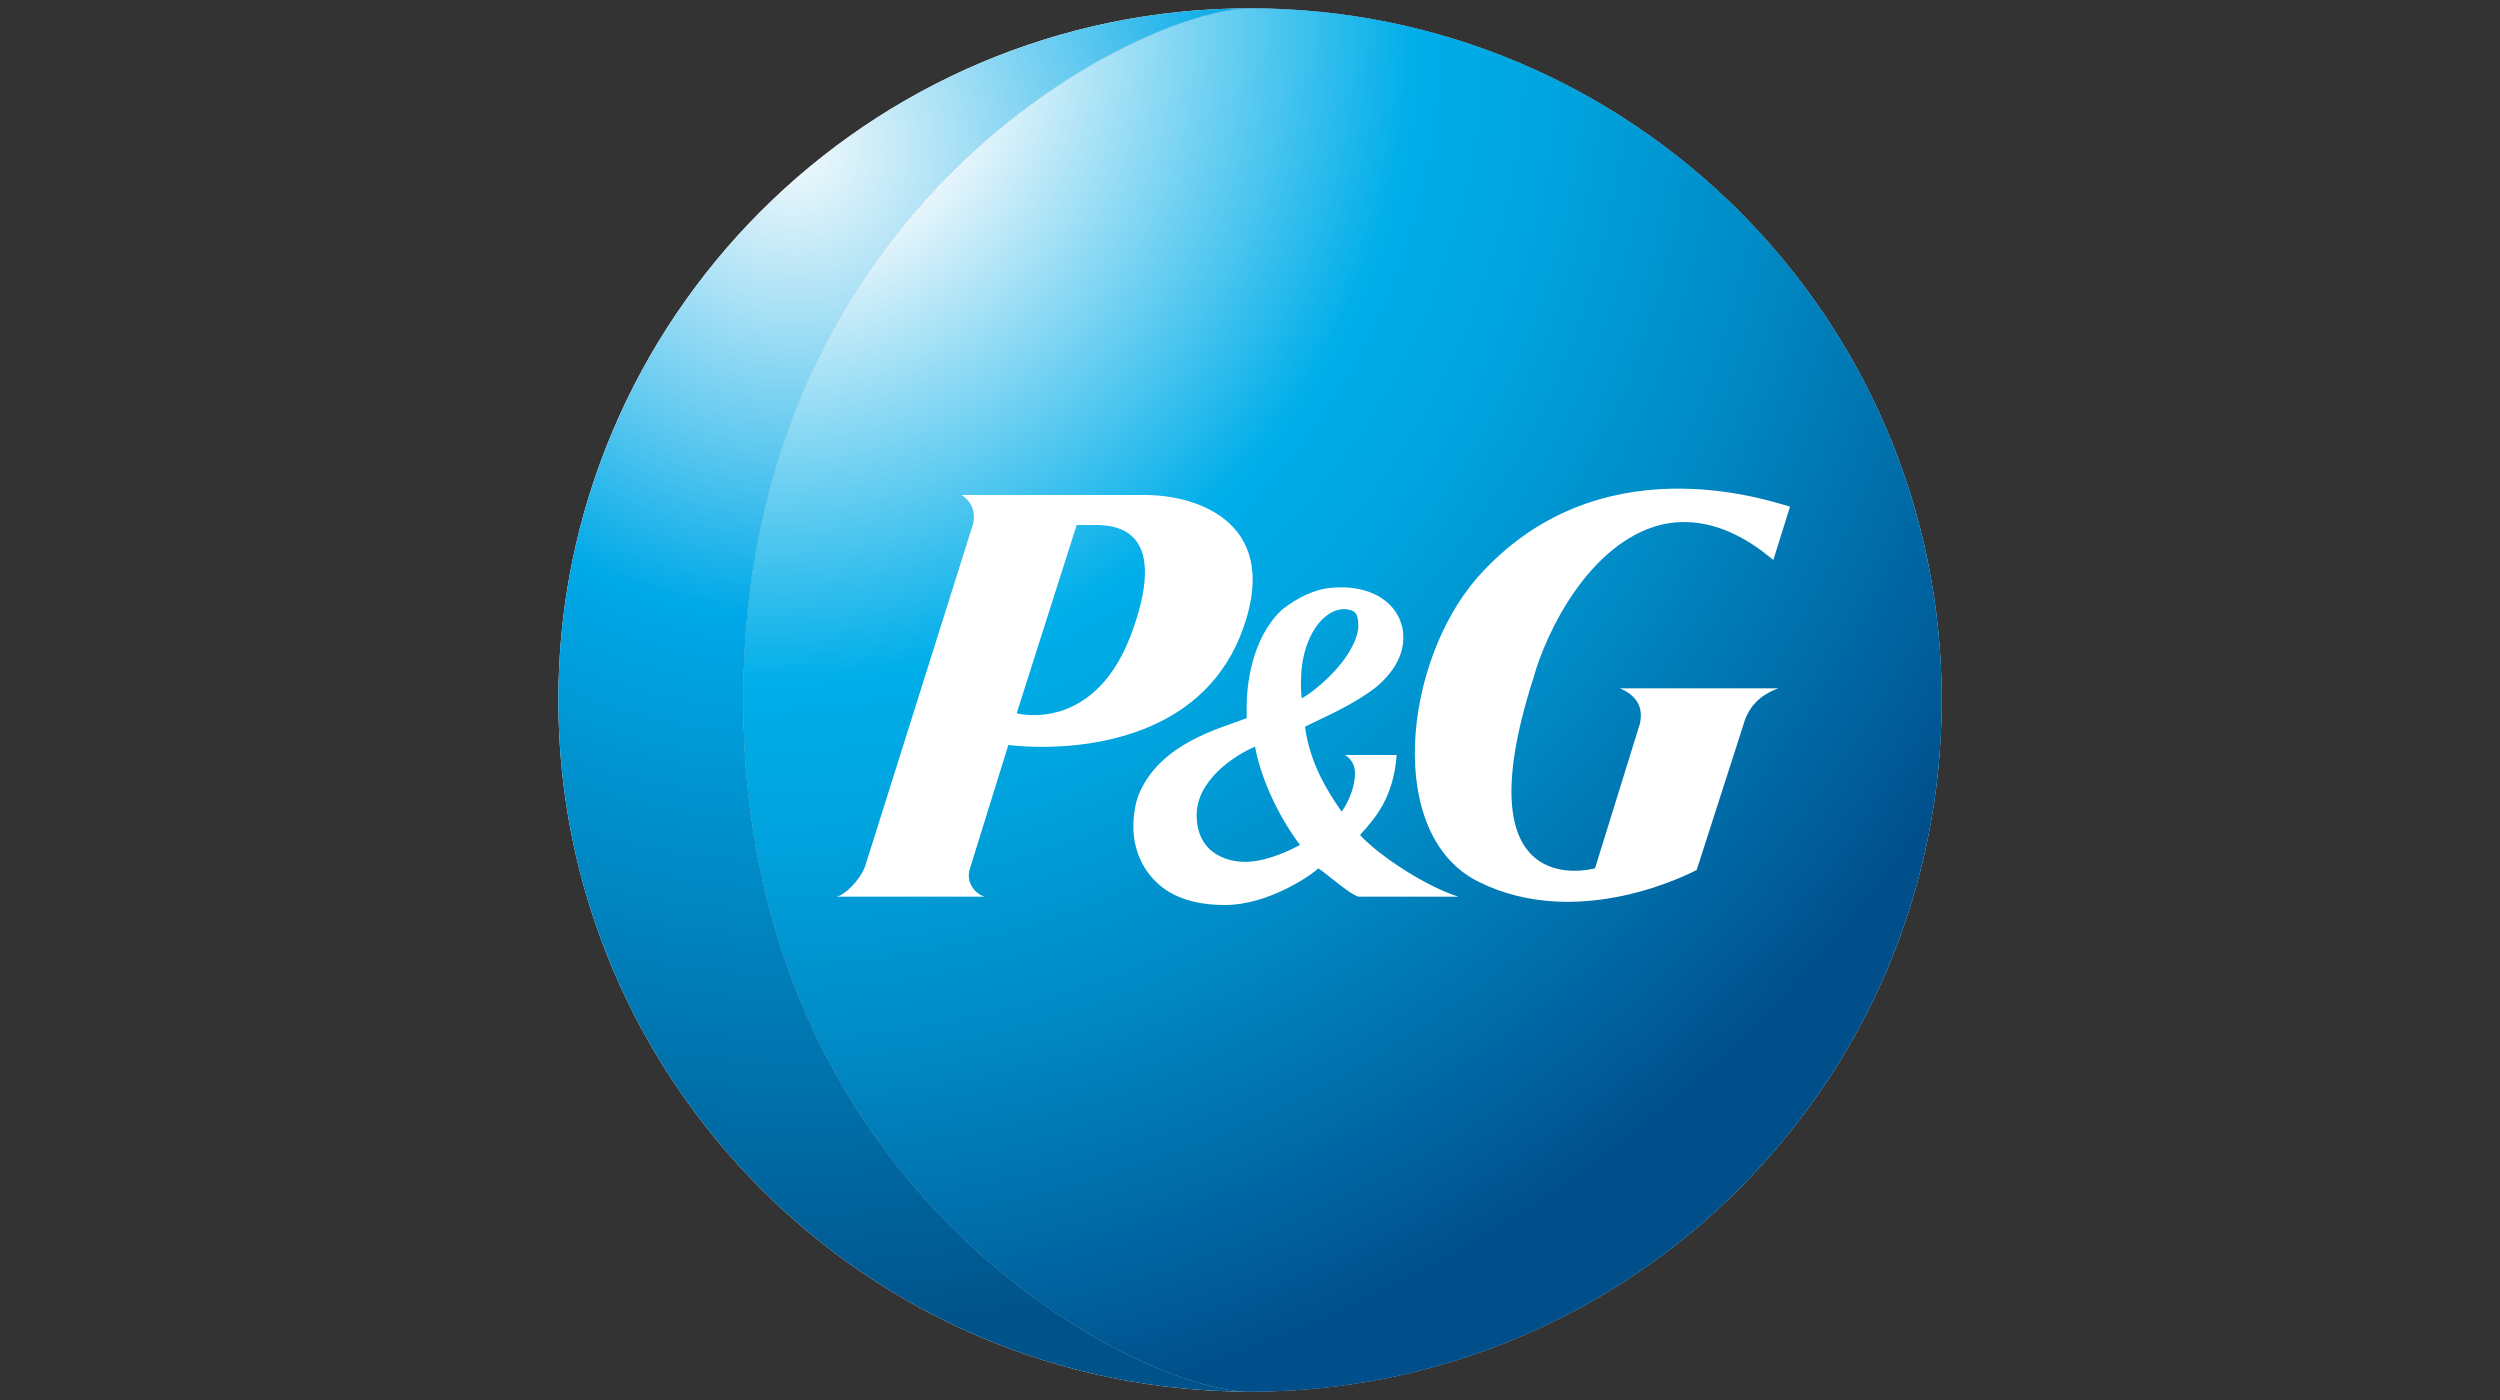 <?xml version="1.0" encoding="utf-8"?>
<!-- Generator: Adobe Illustrator 26.3.1, SVG Export Plug-In . SVG Version: 6.00 Build 0)  -->
<svg version="1.1" id="Capa_1" xmlns="http://www.w3.org/2000/svg" xmlns:xlink="http://www.w3.org/1999/xlink" x="0px" y="0px"
	 viewBox="0 0 150 84" style="enable-background:new 0 0 150 84;" xml:space="preserve">
<rect x="0" y="0" width="150" height="84" fill="#333333" stroke="none"/>
<style type="text/css">
	.st0{fill:#FFFFFF;}
	.st1{fill:none;}
	.st2{fill:#606060;}
	.st3{fill:#474747;}
	.st4{fill:#873DCE;}
	.st5{fill:#8F8F8F;}
	.st6{fill:#DDDDDD;}
	.st7{opacity:0.144;fill:#DDDDDD;enable-background:new    ;}
	.st8{opacity:0.896;fill:#8F8F8F;enable-background:new    ;}
	.st9{fill-rule:evenodd;clip-rule:evenodd;fill:#8F8F8F;}
	.st10{fill:none;stroke:#8F8F8F;stroke-width:0.5;stroke-linecap:square;}
	.st11{fill-rule:evenodd;clip-rule:evenodd;fill:#606060;}
	.st12{clip-path:url(#SVGID_00000142166215563835111770000000164719268222791040_);}
	.st13{clip-path:url(#SVGID_00000164503230182715100970000008488209523350002103_);}
	.st14{clip-path:url(#SVGID_00000035511636002859657520000007865415963110331548_);}
	.st15{clip-path:url(#SVGID_00000041293799093548139730000018359471510928950440_);}
	.st16{clip-path:url(#SVGID_00000081633575764564689960000010428161840041031345_);}
	.st17{clip-path:url(#SVGID_00000142134610726025456080000000946690185029116594_);}
	.st18{clip-path:url(#SVGID_00000129927481653198343460000003982737557525067416_);}
	.st19{clip-path:url(#SVGID_00000068676696293163711090000001000762997794929038_);}
	.st20{opacity:0.81;}
	.st21{fill:#136043;}
	.st22{fill:#3FADEE;}
	.st23{fill:#020202;}
	.st24{fill:url(#SVGID_00000147194207471778701270000006550664247403618715_);}
	.st25{fill:#523280;}
	.st26{fill:none;stroke:#FFFFFF;stroke-linecap:round;stroke-linejoin:round;}
	.st27{fill:none;stroke:#FFFFFF;stroke-width:0.75;stroke-miterlimit:10;}
	.st28{opacity:0.7;fill:#FFFFFF;}
	.st29{fill:#E61D2B;}
	.st30{fill:#00AAF6;}
	.st31{fill:#295594;}
	.st32{fill:#00A5D9;}
	.st33{fill:#E19246;}
	.st34{fill:#31A464;}
	.st35{fill:#DA3838;}
	.st36{clip-path:url(#SVGID_00000129178051782765750430000007545763485493277344_);}
	.st37{fill:#009CDE;}
	.st38{clip-path:url(#SVGID_00000124882581165032089140000004008861008579761038_);}
	.st39{fill:#00AFF2;}
	.st40{clip-path:url(#SVGID_00000045614310383408344160000003901017897651239055_);}
	.st41{fill:#0075C5;}
	.st42{clip-path:url(#SVGID_00000009563548941752299890000005556151835446907828_);}
	.st43{clip-path:url(#SVGID_00000100364816709191163330000009808575096957141135_);}
	.st44{clip-path:url(#SVGID_00000158008328862020518450000018047369635237770138_);}
	.st45{clip-path:url(#SVGID_00000127007458480009543880000011308182991564717491_);}
	.st46{clip-path:url(#SVGID_00000133520908136148300940000002262384644805351041_);}
	.st47{clip-path:url(#SVGID_00000118391083861766294550000003231684282714717105_);}
	.st48{clip-path:url(#SVGID_00000182516723517704218830000012691011934264639397_);}
	.st49{clip-path:url(#SVGID_00000171706293012173746220000004998804254179387010_);}
	.st50{clip-path:url(#SVGID_00000098937585211214462810000009955505281680223104_);}
	.st51{clip-path:url(#SVGID_00000122685298200844742090000005834581572003337913_);}
	.st52{clip-path:url(#SVGID_00000052062829399233654660000016022705915205012654_);}
	.st53{clip-path:url(#SVGID_00000098934972829872917250000010984277748718628742_);}
	.st54{clip-path:url(#SVGID_00000180338484105620569530000017615852889402383026_);}
	.st55{clip-path:url(#SVGID_00000157999863462030993470000013781416652091479472_);}
	.st56{clip-path:url(#SVGID_00000030476477678044194320000008494862801981843360_);}
	.st57{clip-path:url(#SVGID_00000004508298182623059240000016970487256884933025_);}
	.st58{clip-path:url(#SVGID_00000007422385159771909760000013705391517551536298_);}
	.st59{clip-path:url(#SVGID_00000145776456296121392000000003071417071597997749_);}
	.st60{clip-path:url(#SVGID_00000071531682615486893720000009856700025665328517_);}
	.st61{clip-path:url(#SVGID_00000149381944295931273090000012899285178761746085_);}
	.st62{clip-path:url(#SVGID_00000007424728922028594580000013376706652865372034_);}
	.st63{clip-path:url(#SVGID_00000000214273132227544220000010096852612830948483_);}
	.st64{clip-path:url(#SVGID_00000155125310590655075460000011302902450623403677_);}
	.st65{clip-path:url(#SVGID_00000004539352238237438220000003154671857672750477_);}
	.st66{clip-path:url(#SVGID_00000097474456736526354820000003564115810785518262_);}
	.st67{clip-path:url(#SVGID_00000070097941743895032470000010431404461854733493_);}
	.st68{clip-path:url(#SVGID_00000013904940649596517990000016714714101512920993_);}
	.st69{clip-path:url(#SVGID_00000027565253867241343430000015898132493125182379_);}
	.st70{clip-path:url(#SVGID_00000080194907280169739680000003847549428276200583_);}
	.st71{clip-path:url(#SVGID_00000036935482673906208540000003287166125625781940_);}
	.st72{clip-path:url(#SVGID_00000097499041657207629080000009862004539435904902_);}
	.st73{clip-path:url(#SVGID_00000181082098324788986570000009794008262494653076_);}
	.st74{clip-path:url(#SVGID_00000116195668375983925630000006769389116465186460_);}
	.st75{clip-path:url(#SVGID_00000029740199649598863590000016138864276851315594_);}
	.st76{clip-path:url(#SVGID_00000026845535207233121900000012146780528871144071_);}
	.st77{clip-path:url(#SVGID_00000124873314188610692290000006830978220422806660_);}
	.st78{clip-path:url(#SVGID_00000149350336058879514020000005966868014226583997_);}
	.st79{clip-path:url(#SVGID_00000042703778335786419320000017827159586171438976_);}
	.st80{clip-path:url(#SVGID_00000123412791667313091620000015214968943289668777_);}
	.st81{clip-path:url(#SVGID_00000038405707895967143060000010482944495094421152_);}
	.st82{clip-path:url(#SVGID_00000155840527812595931290000014050766727318908319_);}
	.st83{clip-path:url(#SVGID_00000080186844328352619140000001526617515358614463_);}
	.st84{clip-path:url(#SVGID_00000062178920765263976020000013571425778530171295_);}
	.st85{clip-path:url(#SVGID_00000061444589187617023740000007851470774494008492_);}
	.st86{clip-path:url(#SVGID_00000172419515240367314000000011491210970080003241_);}
	.st87{clip-path:url(#SVGID_00000116195707612406180300000013260842408826388120_);}
	.st88{clip-path:url(#SVGID_00000053530361526157992910000013067257984400482696_);}
	.st89{clip-path:url(#SVGID_00000111171761411817376970000000878413942727339424_);}
	.st90{clip-path:url(#SVGID_00000089575088219179589290000012168593878883737986_);}
	.st91{clip-path:url(#SVGID_00000111880699322702391520000003557915303987043483_);}
	.st92{clip-path:url(#SVGID_00000112628430588022825660000007195853660381728914_);}
	.st93{clip-path:url(#SVGID_00000177464075579668201940000012522483516099175318_);}
	.st94{clip-path:url(#SVGID_00000083076060454744926520000010011946917574592424_);}
	.st95{clip-path:url(#SVGID_00000155854561551095009170000009055896393481939867_);}
	.st96{clip-path:url(#SVGID_00000141432762288343914050000016431799767349584779_);}
	.st97{clip-path:url(#SVGID_00000040536548412198570900000016858977406799127177_);}
	.st98{clip-path:url(#SVGID_00000073697634659378341960000008852350218654381727_);}
	.st99{clip-path:url(#SVGID_00000088828721341913416490000014047855253585501879_);}
	.st100{clip-path:url(#SVGID_00000134972132737527394350000004102695362006268581_);}
	.st101{clip-path:url(#SVGID_00000163779160803683615900000015588779975767867013_);}
	.st102{clip-path:url(#SVGID_00000031203596441328210170000014350679974140009648_);}
	.st103{clip-path:url(#SVGID_00000039100230985548917810000000789931644818637959_);}
	.st104{clip-path:url(#SVGID_00000131332666987836896670000017873559696077264570_);}
	.st105{fill:#573629;}
	.st106{fill:#001583;stroke:#001583;stroke-width:1.074;stroke-linejoin:round;stroke-miterlimit:10;}
	.st107{fill:#D62A34;}
	.st108{fill:#001583;}
	.st109{fill:#2D2B73;}
	.st110{fill:#006FB9;}
	.st111{fill:#EA1C25;}
	.st112{fill:#005BA7;}
	.st113{fill:#7FBD5B;}
	.st114{fill-rule:evenodd;clip-rule:evenodd;fill:#FFFFFF;}
	.st115{fill-rule:evenodd;clip-rule:evenodd;fill:#EF5F17;}
	.st116{clip-path:url(#SVGID_00000121995967329843019390000000232706763096072832_);}
	.st117{opacity:0.41;clip-path:url(#SVGID_00000014612902991580930610000014489298087090291613_);}
	
		.st118{clip-path:url(#SVGID_00000121995967329843019390000000232706763096072832_);fill:url(#SVGID_00000113320332769417074220000003145287542042983604_);}
	.st119{clip-path:url(#SVGID_00000121995967329843019390000000232706763096072832_);fill:#FFFFFF;}
	.st120{fill:#14195D;}
	.st121{fill:#211915;}
	.st122{fill:#FFCB00;}
	.st123{fill-rule:evenodd;clip-rule:evenodd;fill:#FFCB00;}
	.st124{fill:#0451E4;}
	.st125{clip-path:url(#SVGID_00000057143363340309050170000015010369929094325424_);}
	.st126{opacity:0.41;clip-path:url(#SVGID_00000090289982158935969610000002046998057180829602_);}
	
		.st127{clip-path:url(#SVGID_00000057143363340309050170000015010369929094325424_);fill:url(#SVGID_00000101799783617421352820000010704883593646169525_);}
	.st128{clip-path:url(#SVGID_00000057143363340309050170000015010369929094325424_);fill:#FFFFFF;}
	.st129{fill:#004382;}
	.st130{clip-path:url(#SVGID_00000020380923627756138120000001482227401602319010_);}
	.st131{clip-path:url(#SVGID_00000120555681033000193660000009195456964745680514_);}
	.st132{clip-path:url(#SVGID_00000018197800821533305990000000503907442674009516_);}
	.st133{clip-path:url(#SVGID_00000004526043984882422600000002408860259425979032_);}
	.st134{clip-path:url(#SVGID_00000005950542827223032250000007926661028462452408_);}
	.st135{clip-path:url(#SVGID_00000021826720162414117850000009827568516298429829_);}
	.st136{clip-path:url(#SVGID_00000148627050069467864740000017361383272470991502_);}
	.st137{clip-path:url(#SVGID_00000013900634057784758780000003327316402854055817_);}
	.st138{clip-path:url(#SVGID_00000049908114824907763880000002640848304209201553_);}
	.st139{clip-path:url(#SVGID_00000153691453710397713970000011148511482474153903_);}
	.st140{clip-path:url(#SVGID_00000134928381217761960310000007929517527386793143_);}
	.st141{clip-path:url(#SVGID_00000181799541767086577590000004353989631241251004_);}
	.st142{clip-path:url(#SVGID_00000027574975198192555050000015444866185733870745_);}
	.st143{clip-path:url(#SVGID_00000140703519062137524940000007124143676911479726_);}
	.st144{clip-path:url(#SVGID_00000088126195592171984550000006966984903943624630_);}
	.st145{clip-path:url(#SVGID_00000151514083043968151390000005791403475130341000_);}
	.st146{clip-path:url(#SVGID_00000016785215424766997660000017982001257873921194_);}
	.st147{clip-path:url(#SVGID_00000078755566631314482140000013060792735948072840_);}
	.st148{clip-path:url(#SVGID_00000078765656885484398670000015914669128642994598_);}
	.st149{clip-path:url(#SVGID_00000044137404880018622880000016420525080447784366_);}
	.st150{clip-path:url(#SVGID_00000091709509434914332420000002304148718308933525_);}
	.st151{clip-path:url(#SVGID_00000085229826791902144070000008762291052389772438_);}
	.st152{clip-path:url(#SVGID_00000076587038407376825550000012004013694781354627_);}
	.st153{clip-path:url(#SVGID_00000044884784142881500940000007628649886560052151_);}
	.st154{clip-path:url(#SVGID_00000127749703516549310550000002321842590468336794_);}
	.st155{clip-path:url(#SVGID_00000083811198126155346980000001773217829135964093_);}
	.st156{clip-path:url(#SVGID_00000053542251928842588360000001558551732442379914_);}
	.st157{clip-path:url(#SVGID_00000166677202458116601550000001276447063226927293_);}
	.st158{clip-path:url(#SVGID_00000018219101202935221000000006434085467703815330_);}
	.st159{clip-path:url(#SVGID_00000076580393501742806770000001513340062630846082_);}
	.st160{clip-path:url(#SVGID_00000082333319723000475250000015056222901625073838_);}
	.st161{clip-path:url(#SVGID_00000109720907731687119850000006454359728242212517_);}
	.st162{clip-path:url(#SVGID_00000089537621086006810610000005197608905395121834_);}
	.st163{clip-path:url(#SVGID_00000177460376199034849080000004890400688101410956_);}
	.st164{clip-path:url(#SVGID_00000175308833952898167120000007913139278563688892_);}
	.st165{clip-path:url(#SVGID_00000018233676408878253220000011536768752932368816_);}
	.st166{clip-path:url(#SVGID_00000180324260949443962250000012786563870686645381_);}
	.st167{clip-path:url(#SVGID_00000155129531433386178790000013164108406725477531_);}
	.st168{clip-path:url(#SVGID_00000065754692988476885260000003972884538200634784_);}
	.st169{clip-path:url(#SVGID_00000070114780700496934800000012370962551759736718_);}
	.st170{clip-path:url(#SVGID_00000082361792796916979240000006198006043197593535_);}
	.st171{clip-path:url(#SVGID_00000120548644977657705470000018364926538083606443_);}
	.st172{clip-path:url(#SVGID_00000048470766204581351790000011301779505486870172_);}
	.st173{clip-path:url(#SVGID_00000045588389296173596690000017228681056143346839_);}
	.st174{clip-path:url(#SVGID_00000045616539567215978590000002917084720574220207_);}
	.st175{clip-path:url(#SVGID_00000087400767783042258000000000985646563412043403_);}
	.st176{clip-path:url(#SVGID_00000085225356190455734310000005496544042737818017_);}
	.st177{clip-path:url(#SVGID_00000145740767866714047650000006729597612974299569_);}
	.st178{clip-path:url(#SVGID_00000070816342948119041040000011640782412363781301_);}
	.st179{clip-path:url(#SVGID_00000066476081558701737130000011695976963357841819_);}
	.st180{clip-path:url(#SVGID_00000013891229945307750490000002532947634703369858_);}
	.st181{clip-path:url(#SVGID_00000145040250636420629040000002089724602523279037_);}
	.st182{clip-path:url(#SVGID_00000163052034911761287290000014492729259941632679_);}
	.st183{clip-path:url(#SVGID_00000032609020606449874320000011911234460808331667_);}
	.st184{clip-path:url(#SVGID_00000137096545734089081490000005818109047735269265_);}
	.st185{clip-path:url(#SVGID_00000141432369112089227980000008431104516913591177_);}
	.st186{clip-path:url(#SVGID_00000112632796319102184300000015336427079579514294_);}
	.st187{clip-path:url(#SVGID_00000106855369986954998270000001327788948707379342_);}
	.st188{clip-path:url(#SVGID_00000085229097427790612150000001981912923600019618_);}
	.st189{clip-path:url(#SVGID_00000129909230122336169910000012834875587587085189_);}
	.st190{clip-path:url(#SVGID_00000116922471070378195040000015398458906327185842_);}
	.st191{clip-path:url(#SVGID_00000099640176013911118100000009516938864399654807_);}
	.st192{clip-path:url(#SVGID_00000173120783575508773080000009581968820035320254_);}
	.st193{clip-path:url(#SVGID_00000179630473547949908330000014837862576472057224_);}
	.st194{clip-path:url(#SVGID_00000060019566808548160120000018379265036706395273_);}
	.st195{clip-path:url(#SVGID_00000160151071958419208850000008719859940412985534_);}
	.st196{fill:#FB232B;}
	.st197{fill:#FFB400;}
	.st198{fill:#E03116;}
	.st199{opacity:0.1;fill:#F4F6FC;}
	.st200{opacity:0.48;}
	.st201{opacity:0.2;fill:#EAECF8;}
	.st202{opacity:0.85;fill:url(#SVGID_00000058579884910066953190000007490629552846460293_);}
	.st203{opacity:0.24;fill:url(#SVGID_00000038396240813092380210000009096123970098558628_);}
	.st204{fill:#9450FF;}
	.st205{fill:#5F2BAA;}
	.st206{opacity:0.2;fill:#737AFB;}
	.st207{fill:none;stroke:#5F2BAA;stroke-miterlimit:10;}
	.st208{fill:url(#SVGID_00000031891726192879391580000018416389905694788249_);}
	.st209{opacity:0.68;fill:#9450FF;}
	.st210{opacity:0.4;fill:#FFFFFF;}
	.st211{opacity:0.3;fill:#FFFFFF;}
	.st212{fill-rule:evenodd;clip-rule:evenodd;fill:#2D3057;}
	.st213{fill-rule:evenodd;clip-rule:evenodd;fill:#474D90;}
	.st214{fill:#EEBCC5;}
	.st215{fill:#4B456F;}
	.st216{fill-rule:evenodd;clip-rule:evenodd;fill:#9092EC;}
	.st217{fill-rule:evenodd;clip-rule:evenodd;fill:#FDD9D6;}
	.st218{fill-rule:evenodd;clip-rule:evenodd;fill:#EEBCC5;}
	.st219{fill:#524F63;}
	.st220{fill:#6A70D8;}
	.st221{fill:url(#SVGID_00000016770942836284194070000005028465504328443810_);}
	.st222{fill-rule:evenodd;clip-rule:evenodd;fill:#E877D8;}
	.st223{fill-rule:evenodd;clip-rule:evenodd;fill:#B2B2ED;}
	.st224{fill-rule:evenodd;clip-rule:evenodd;fill:#A3419A;}
	.st225{fill:#E9DEF9;}
	.st226{opacity:0.2;fill:#9092EC;}
	.st227{fill:#FDD9D6;}
	.st228{fill:#F4F4F4;}
	.st229{fill:#8385E6;}
	.st230{fill:#BC64A7;}
	.st231{opacity:0.37;}
	.st232{opacity:0.4;fill:#813BDB;}
	.st233{opacity:0.3;fill:#813BDB;}
	.st234{opacity:0.85;fill:url(#SVGID_00000111880750339347614920000000194251113894561977_);}
	.st235{opacity:0.24;fill:url(#SVGID_00000177459994833429635910000001972082931965938341_);}
	.st236{fill:url(#SVGID_00000075123811077116740100000008469061494439729041_);}
	.st237{fill:url(#SVGID_00000173160728794832691630000013972762411724082875_);}
	.st238{opacity:0.85;fill:url(#SVGID_00000181066522168636011180000006303928991379433403_);}
	.st239{opacity:0.24;fill:url(#SVGID_00000152237143658240645340000004559183969118685628_);}
	.st240{fill:url(#SVGID_00000015323859669013456260000001127170570516954536_);}
	.st241{fill:url(#SVGID_00000010278096328136409820000001111000667895344275_);}
	.st242{fill:#337253;}
	.st243{fill:#50BBF0;}
	.st244{fill:#00065F;}
	.st245{fill:#CE3A2B;}
	.st246{fill:#003781;}
	.st247{fill-rule:evenodd;clip-rule:evenodd;fill:#187ABD;}
	.st248{fill:#FF890D;}
	.st249{fill:#FF1800;}
	.st250{opacity:0.75;}
	
		.st251{clip-path:url(#SVGID_00000116209152052229413760000005409695263421645231_);fill:url(#SVGID_00000011717718397307063400000007840156412680684681_);}
	
		.st252{clip-path:url(#SVGID_00000080197030374554901950000012085126848866729367_);fill:url(#SVGID_00000098185457303779699840000017123968714414174596_);}
	
		.st253{clip-path:url(#SVGID_00000168820208145917910180000015279265492857637815_);fill:url(#SVGID_00000173863505793764587290000015962047098435417772_);}
	.st254{fill-rule:evenodd;clip-rule:evenodd;fill:#F90016;}
	.st255{fill:#AB002B;}
	.st256{fill-rule:evenodd;clip-rule:evenodd;fill:#F72717;}
</style>
<g>
	<g>
		<path class="st0" d="M116.5,42c0,22.9-18.6,41.5-41.5,41.5c-22.9,0-41.5-18.6-41.5-41.5C33.5,19.1,52.1,0.5,75,0.5
			C97.9,0.5,116.5,19.1,116.5,42"/>
		<g class="st250">
			<g>
				<g>
					<defs>
						<path id="SVGID_00000045588497727418715770000009775152405159724210_" d="M44.6,42c0,29.6,23.8,41.5,30.4,41.5
							c22.9,0,41.5-18.6,41.5-41.5c0-22.9-18.6-41.5-41.5-41.5C68.7,0.5,44.6,12,44.6,42"/>
					</defs>
					<clipPath id="SVGID_00000028320468212712889680000007827047872808087193_">
						<use xlink:href="#SVGID_00000045588497727418715770000009775152405159724210_"  style="overflow:visible;"/>
					</clipPath>
					
						<radialGradient id="SVGID_00000075861373174853865790000012442634474585053839_" cx="4531.846" cy="-349.966" r="1.306" gradientTransform="matrix(-32.312 0 0 32.312 146519.047 11349.25)" gradientUnits="userSpaceOnUse">
						<stop  offset="0" style="stop-color:#F0F8FC"/>
						<stop  offset="0.27" style="stop-color:#F0F8FC"/>
						<stop  offset="0.685" style="stop-color:#00A9E8"/>
						<stop  offset="0.738" style="stop-color:#01A1E0"/>
						<stop  offset="0.82" style="stop-color:#038CCC"/>
						<stop  offset="0.918" style="stop-color:#076AAA"/>
						<stop  offset="1" style="stop-color:#0B4889"/>
					</radialGradient>
					
						<rect x="44.6" y="0.5" style="clip-path:url(#SVGID_00000028320468212712889680000007827047872808087193_);fill:url(#SVGID_00000075861373174853865790000012442634474585053839_);" width="71.9" height="83"/>
				</g>
			</g>
		</g>
		<g>
			<g>
				<g>
					<defs>
						<path id="SVGID_00000081632088165954284290000002303940120951073963_" d="M44.6,42c0,29.6,23.8,41.5,30.4,41.5
							c22.9,0,41.5-18.6,41.5-41.5c0-22.9-18.6-41.5-41.5-41.5C68.7,0.5,44.6,12,44.6,42"/>
					</defs>
					<clipPath id="SVGID_00000105402224087250369780000011208671256095408772_">
						<use xlink:href="#SVGID_00000081632088165954284290000002303940120951073963_"  style="overflow:visible;"/>
					</clipPath>
					
						<radialGradient id="SVGID_00000090255219118950623860000005499604806983294142_" cx="4355.402" cy="-451.541" r="1.306" gradientTransform="matrix(40.589 50.295 50.295 -40.589 -154026.844 -237380.359)" gradientUnits="userSpaceOnUse">
						<stop  offset="0" style="stop-color:#F0F8FC"/>
						<stop  offset="0.153" style="stop-color:#F0F8FC"/>
						<stop  offset="0.46" style="stop-color:#00AEE9"/>
						<stop  offset="0.554" style="stop-color:#00A5E0"/>
						<stop  offset="0.71" style="stop-color:#008CC7"/>
						<stop  offset="0.905" style="stop-color:#0064A0"/>
						<stop  offset="1" style="stop-color:#004E8A"/>
					</radialGradient>
					
						<polygon style="clip-path:url(#SVGID_00000105402224087250369780000011208671256095408772_);fill:url(#SVGID_00000090255219118950623860000005499604806983294142_);" points="
						88.1,-34.6 157.1,50.8 72.9,118.6 4,33.2 					"/>
				</g>
			</g>
		</g>
	</g>
	<g>
		<defs>
			<path id="SVGID_00000116920217031679055060000005960210505699135648_" d="M33.5,42c0,22.9,18.6,41.5,41.5,41.5
				c-6.6,0-30.4-11.9-30.4-41.5C44.6,12,68.7,0.5,75,0.5C52.1,0.5,33.5,19.1,33.5,42"/>
		</defs>
		<clipPath id="SVGID_00000152955646106010133170000003736929208655891891_">
			<use xlink:href="#SVGID_00000116920217031679055060000005960210505699135648_"  style="overflow:visible;"/>
		</clipPath>
		
			<radialGradient id="SVGID_00000152968175569231611030000009813540273176249509_" cx="4371.772" cy="-471.257" r="1.306" gradientTransform="matrix(21.827 49.923 49.923 -21.827 -71848.758 -228528.688)" gradientUnits="userSpaceOnUse">
			<stop  offset="0" style="stop-color:#F0F8FC"/>
			<stop  offset="4.307142e-02" style="stop-color:#DDF2FA"/>
			<stop  offset="0.13" style="stop-color:#ADE2F6"/>
			<stop  offset="0.253" style="stop-color:#60C9F0"/>
			<stop  offset="0.393" style="stop-color:#00A9E8"/>
			<stop  offset="1" style="stop-color:#00538A"/>
		</radialGradient>
		
			<polygon style="clip-path:url(#SVGID_00000152955646106010133170000003736929208655891891_);fill:url(#SVGID_00000152968175569231611030000009813540273176249509_);" points="
			68.3,-14.7 105.5,70.2 40.2,98.7 3,13.8 		"/>
	</g>
	<g>
		<path class="st0" d="M74.4,38.2c2.7-6.7-2.4-8.5-5.7-8.5h-11c0.9,0.6,0.8,1.5,0.6,2L51.9,52c-0.3,0.8-1.2,1.7-1.7,1.8h8.9
			c-0.5-0.1-1.2-0.8-0.9-1.7l2.3-7.4C60.5,44.7,71.1,46.2,74.4,38.2 M65.7,31.5c1.2,0,4.4,0.2,2.3,6.2c-2.2,6.4-7,5.1-7,5.1
			l3.6-11.3H65.7z"/>
		<path class="st0" d="M81.5,53.8h6c-1.9-0.6-4.7-2.4-5.9-3.7c0.9-1,2-2.2,2.2-4.8h-3.1c0,0,0.6,0.3,0.6,1.1c0,0.7-0.3,1.6-0.8,2.3
			c-0.9-1.3-1.9-2.9-2.2-5.1c1.2-0.6,2.9-1.3,4.3-2.4c1.3-1.1,1.6-2.2,1.6-2.9v-0.1c0-0.7-0.3-1.4-0.8-1.9c-0.9-0.9-2.3-1.2-3.8-1
			c-1.2,0.2-2.2,0.9-2.7,1.3c-1.8,1.7-2.1,4.5-2.1,5.8c0,0.3,0,0.5,0,0.7c-0.1,0-0.3,0.1-0.3,0.1c-1.3,0.5-4.8,1.4-6.1,4.3
			c-0.2,0.4-0.4,1.2-0.4,2.1c0,0.8,0.2,1.7,0.7,2.5c0.9,1.4,2.4,2.2,4.8,2.2c2.6,0,5.2-1.8,5.6-2.2C79.7,52.5,80.9,53.6,81.5,53.8
			 M81.5,37.7c-0.3,2-2.8,3.9-3.4,4.2c-0.1-1.1-0.1-2.8,0.8-4.2c0.6-0.9,1.4-1.3,2.1-1.1C81.5,36.7,81.5,37.2,81.5,37.7 M78,50.7
			c-0.4,0.2-1.7,0.9-3,1c-1.2,0.1-3.2-0.4-3.2-2.8c0-2.1,2.3-3.6,3.5-4.1C75.7,46.9,76.8,49.1,78,50.7"/>
		<path class="st0" d="M99.6,31.5c3.6-0.9,6.5,1.9,6.8,2.1l1-3.2c-1.4-0.4-11.6-3.9-18.8,4.3c-4.4,5.1-5.5,15.4,0.1,18.2
			c6,3,12.7-0.5,13.1-0.7l2.8-8.7c0.3-1.1,1-1.8,2.1-2.2h-9.5c1.4,0.6,1.3,1.6,1.2,2.1l-2.7,8.7c-0.4,0.1-8,2-3.7-11.4
			C92.8,37.8,95.4,32.6,99.6,31.5"/>
	</g>
</g>
</svg>
